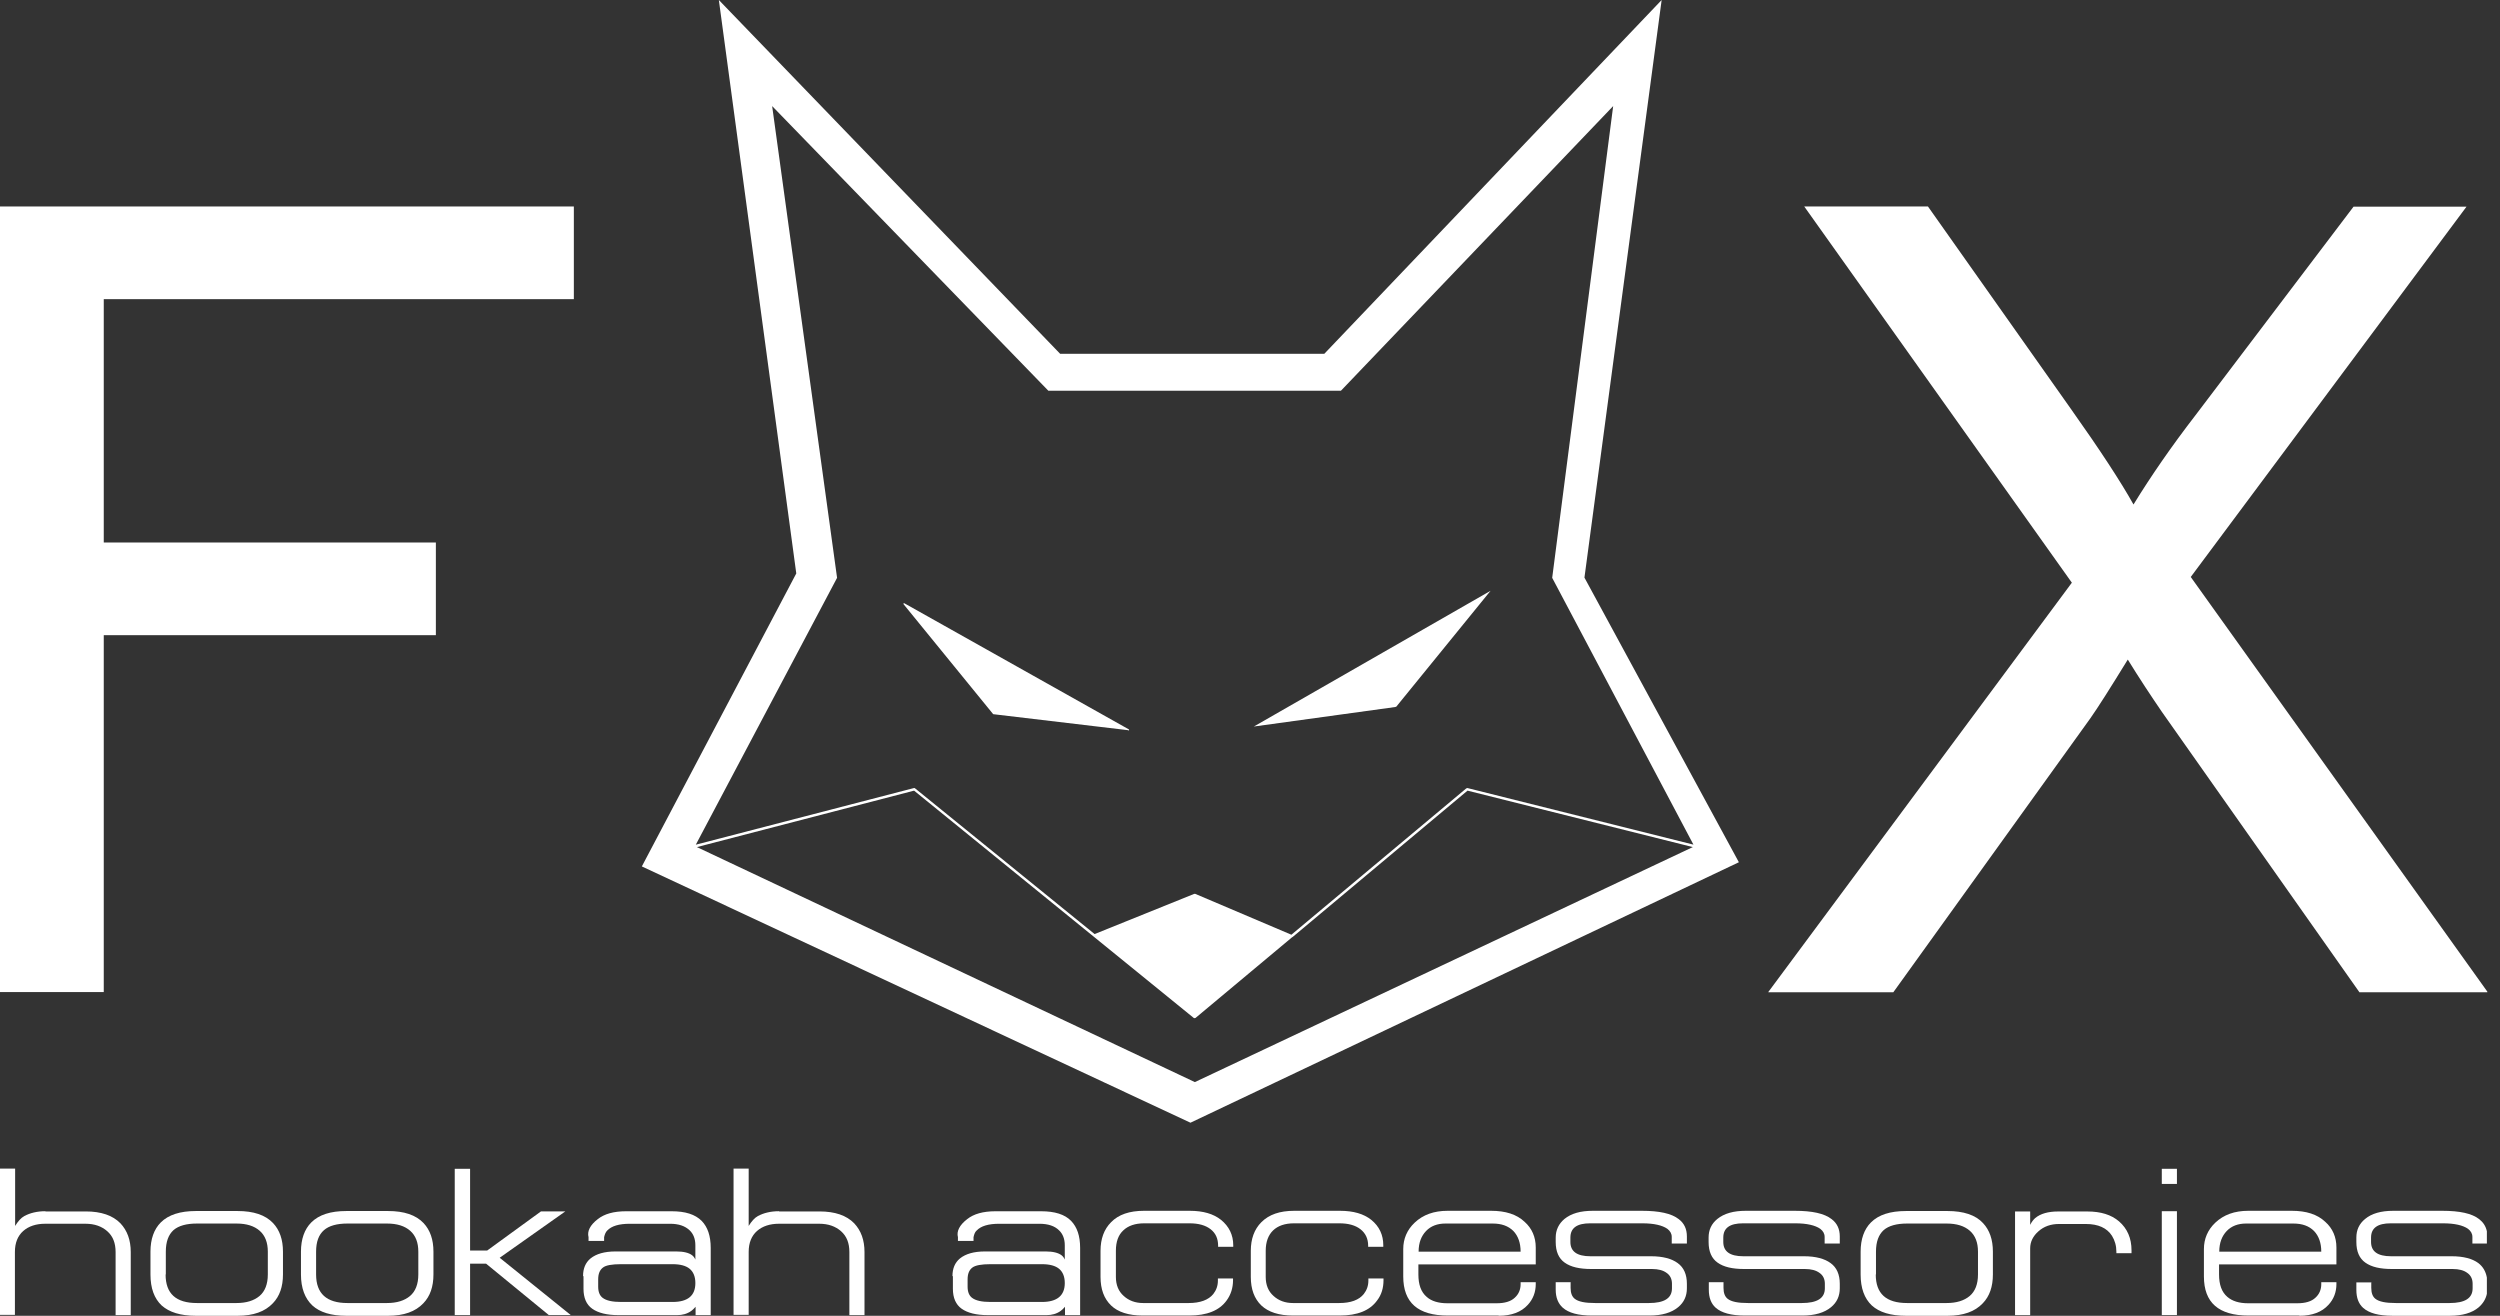 <?xml version="1.0" encoding="UTF-8"?> <svg xmlns="http://www.w3.org/2000/svg" width="171" height="90" viewBox="0 0 171 90" fill="none"><rect x="0" y="0" width="171" height="90" fill="#333333" stroke="none"/><path fill-rule="evenodd" clip-rule="evenodd" d="M108.376 39.509L118.939 58.977L81.428 76.794L43.902 59.263L54.465 39.223L49.169 0L72.515 24.201H90.581L113.657 0L108.376 39.509ZM88.39 64.1L81.773 69.628C81.773 69.628 81.698 69.658 81.653 69.628L74.796 64.055L62.523 54.08L47.668 57.941L81.728 74.015L115.788 57.941L100.378 54.08L88.405 64.1H88.39ZM95.457 48.357L85.764 49.694L101.954 40.41C99.808 43.054 97.647 45.698 95.502 48.342H95.472L95.457 48.357ZM77.197 49.949L67.954 48.852C67.954 48.852 67.924 48.852 67.924 48.837L61.802 41.326V41.266C61.802 41.251 61.832 41.251 61.862 41.266L77.212 49.889C77.212 49.889 77.242 49.934 77.227 49.949C77.227 49.964 77.197 49.979 77.182 49.979L77.197 49.949ZM115.833 57.776L106.17 39.524L110.341 7.256L91.721 26.725H71.705L52.815 7.256L57.256 39.524L47.593 57.776L62.523 53.9C62.523 53.9 62.583 53.9 62.598 53.93L74.871 63.89L81.683 61.141C81.683 61.141 81.728 61.141 81.758 61.141L88.33 63.935L100.288 53.93C100.288 53.93 100.348 53.9 100.363 53.9L115.848 57.776H115.833Z" fill="white"></path><path fill-rule="evenodd" clip-rule="evenodd" d="M0 67.857V14.123H39.251V20.462H7.097V37.107H29.813V43.446H7.097V67.857H0Z" fill="white"></path><path fill-rule="evenodd" clip-rule="evenodd" d="M120.949 67.857L141.715 39.856L123.41 14.123H131.872L141.61 27.913C143.636 30.767 145.076 32.975 145.931 34.508C147.132 32.555 148.542 30.512 150.177 28.394L160.981 14.138H168.708L149.847 39.465L170.133 67.827V67.872H161.386L147.882 48.704C147.132 47.607 146.336 46.405 145.541 45.114C144.341 47.066 143.486 48.418 142.975 49.139L129.502 67.872H120.964L120.949 67.857Z" fill="white"></path><path fill-rule="evenodd" clip-rule="evenodd" d="M3.106 82.862H5.867C6.917 82.862 7.712 83.133 8.237 83.674C8.702 84.169 8.943 84.815 8.943 85.642V89.953H7.907V85.642C7.907 85.026 7.727 84.56 7.337 84.215C6.962 83.884 6.467 83.704 5.852 83.704H3.091C2.476 83.704 1.966 83.869 1.59 84.199C1.215 84.53 1.02 85.011 1.02 85.626V89.938H0V79.933H1.035V83.854C1.23 83.538 1.44 83.298 1.665 83.178C2.056 82.968 2.536 82.847 3.106 82.847V82.862Z" fill="white"></path><path fill-rule="evenodd" clip-rule="evenodd" d="M10.292 85.613C10.292 84.757 10.532 84.081 10.997 83.615C11.522 83.089 12.333 82.834 13.398 82.834H16.249C17.344 82.834 18.154 83.104 18.679 83.66C19.13 84.141 19.355 84.787 19.355 85.613V87.175C19.355 88.002 19.13 88.663 18.664 89.143C18.124 89.714 17.329 90 16.249 90H13.398C12.348 90 11.582 89.759 11.057 89.294C10.547 88.813 10.292 88.107 10.292 87.175V85.613ZM11.327 87.175C11.327 88.482 12.033 89.128 13.473 89.128H16.174C16.849 89.128 17.374 88.963 17.749 88.648C18.124 88.332 18.319 87.836 18.319 87.175V85.613C18.319 84.997 18.139 84.516 17.764 84.186C17.389 83.856 16.864 83.69 16.174 83.69H13.473C12.753 83.69 12.213 83.841 11.867 84.141C11.522 84.456 11.342 84.937 11.342 85.613V87.175H11.327Z" fill="white"></path><path fill-rule="evenodd" clip-rule="evenodd" d="M20.586 85.613C20.586 84.757 20.826 84.081 21.291 83.615C21.816 83.089 22.611 82.834 23.692 82.834H26.543C27.638 82.834 28.448 83.104 28.973 83.66C29.423 84.141 29.648 84.787 29.648 85.613V87.175C29.648 88.002 29.423 88.663 28.958 89.143C28.418 89.714 27.623 90 26.543 90H23.692C22.642 90 21.876 89.759 21.366 89.294C20.856 88.813 20.586 88.107 20.586 87.175V85.613ZM21.621 87.175C21.621 88.482 22.341 89.128 23.767 89.128H26.468C27.143 89.128 27.668 88.963 28.043 88.648C28.418 88.332 28.613 87.836 28.613 87.175V85.613C28.613 84.997 28.433 84.516 28.058 84.186C27.683 83.856 27.158 83.69 26.468 83.69H23.767C23.047 83.69 22.506 83.841 22.161 84.141C21.801 84.456 21.621 84.937 21.621 85.613V87.175Z" fill="white"></path><path fill-rule="evenodd" clip-rule="evenodd" d="M31.104 89.952V79.947H32.154V85.535H33.324L37 82.861H38.666L34.179 86.031L39.041 89.952H37.54L33.249 86.436H32.154V89.952H31.104Z" fill="white"></path><path fill-rule="evenodd" clip-rule="evenodd" d="M39.881 87.281C39.881 86.77 40.046 86.365 40.391 86.079C40.781 85.764 41.351 85.599 42.102 85.599H46.258C46.753 85.599 47.128 85.689 47.353 85.869C47.428 85.929 47.503 86.019 47.563 86.154V85.178C47.563 84.742 47.428 84.397 47.173 84.156C46.858 83.856 46.423 83.706 45.837 83.706H43.077C42.342 83.706 41.831 83.856 41.531 84.172C41.441 84.262 41.366 84.412 41.321 84.622V84.878H40.256V84.622C40.151 84.217 40.361 83.796 40.886 83.39C41.336 83.03 41.981 82.85 42.822 82.85H45.943C46.873 82.85 47.548 83.06 47.998 83.511C48.403 83.931 48.613 84.532 48.613 85.358V89.955H47.578V89.384C47.458 89.519 47.368 89.61 47.278 89.67C47.008 89.865 46.678 89.955 46.318 89.955H42.297C41.516 89.955 40.916 89.805 40.511 89.519C40.106 89.234 39.911 88.768 39.911 88.153V87.296L39.881 87.281ZM42.477 86.47C41.846 86.47 41.426 86.545 41.231 86.71C41.021 86.876 40.916 87.131 40.916 87.507V88.017C40.916 88.363 41.021 88.618 41.216 88.768C41.471 88.964 41.891 89.054 42.477 89.054H46.003C47.053 89.054 47.563 88.618 47.563 87.762C47.563 87.326 47.428 86.996 47.173 86.785C46.918 86.575 46.528 86.47 46.003 86.47H42.477Z" fill="white"></path><path fill-rule="evenodd" clip-rule="evenodd" d="M53.296 82.862H56.056C57.107 82.862 57.902 83.133 58.427 83.674C58.892 84.169 59.132 84.815 59.132 85.642V89.953H58.097V85.642C58.097 85.026 57.917 84.56 57.527 84.215C57.152 83.884 56.657 83.704 56.041 83.704H53.281C52.666 83.704 52.155 83.869 51.78 84.199C51.405 84.53 51.21 85.011 51.21 85.626V89.938H50.175V79.933H51.21V83.854C51.405 83.538 51.615 83.298 51.84 83.178C52.23 82.968 52.711 82.847 53.281 82.847L53.296 82.862Z" fill="white"></path><path fill-rule="evenodd" clip-rule="evenodd" d="M65.148 87.281C65.148 86.77 65.314 86.365 65.659 86.079C66.049 85.764 66.619 85.599 67.369 85.599H71.525C72.02 85.599 72.395 85.689 72.621 85.869C72.696 85.929 72.771 86.019 72.831 86.154V85.178C72.831 84.742 72.696 84.397 72.441 84.156C72.14 83.856 71.69 83.706 71.105 83.706H68.344C67.609 83.706 67.099 83.856 66.799 84.172C66.694 84.262 66.634 84.412 66.589 84.622V84.878H65.523V84.622C65.418 84.217 65.629 83.796 66.154 83.39C66.604 83.03 67.249 82.85 68.089 82.85H71.21C72.14 82.85 72.831 83.06 73.266 83.511C73.671 83.931 73.881 84.532 73.881 85.358V89.955H72.846V89.384C72.726 89.519 72.636 89.61 72.546 89.67C72.275 89.865 71.945 89.955 71.585 89.955H67.564C66.784 89.955 66.184 89.805 65.779 89.519C65.374 89.234 65.178 88.768 65.178 88.153V87.296L65.148 87.281ZM67.744 86.47C67.129 86.47 66.709 86.545 66.499 86.71C66.289 86.876 66.184 87.131 66.184 87.507V88.017C66.184 88.363 66.289 88.618 66.484 88.768C66.739 88.964 67.159 89.054 67.744 89.054H71.27C72.305 89.054 72.831 88.618 72.831 87.762C72.831 87.326 72.696 86.996 72.441 86.785C72.185 86.575 71.795 86.47 71.27 86.47H67.744Z" fill="white"></path><path fill-rule="evenodd" clip-rule="evenodd" d="M81.308 89.128C82.088 89.128 82.659 88.918 82.989 88.512C83.199 88.242 83.304 87.941 83.304 87.596V87.446H84.339V87.566C84.339 88.092 84.189 88.557 83.904 88.948C83.409 89.639 82.553 89.984 81.338 89.984H78.157C77.197 89.984 76.462 89.744 75.997 89.293C75.516 88.828 75.276 88.182 75.276 87.341V85.553C75.276 84.742 75.516 84.081 75.997 83.6C76.507 83.074 77.257 82.819 78.247 82.819H81.383C82.298 82.819 83.004 83.029 83.514 83.435C84.069 83.885 84.354 84.471 84.354 85.177V85.282H83.319V85.207C83.319 84.727 83.154 84.351 82.808 84.081C82.463 83.81 81.983 83.675 81.368 83.675H78.262C77.647 83.675 77.167 83.84 76.837 84.156C76.492 84.471 76.327 84.937 76.327 85.553V87.341C76.327 87.896 76.507 88.332 76.867 88.647C77.212 88.963 77.662 89.128 78.187 89.128H81.323H81.308Z" fill="white"></path><path fill-rule="evenodd" clip-rule="evenodd" d="M91.601 89.128C92.397 89.128 92.952 88.918 93.282 88.512C93.492 88.242 93.597 87.941 93.597 87.596V87.446H94.632V87.566C94.632 88.092 94.497 88.557 94.197 88.948C93.702 89.639 92.847 89.984 91.631 89.984H88.436C87.475 89.984 86.755 89.744 86.275 89.293C85.795 88.828 85.555 88.182 85.555 87.341V85.553C85.555 84.742 85.795 84.081 86.275 83.6C86.8 83.074 87.535 82.819 88.525 82.819H91.661C92.577 82.819 93.282 83.029 93.792 83.435C94.347 83.885 94.617 84.471 94.617 85.177V85.282H93.582V85.207C93.582 84.727 93.402 84.351 93.057 84.081C92.712 83.81 92.232 83.675 91.616 83.675H88.51C87.895 83.675 87.415 83.84 87.085 84.156C86.755 84.471 86.575 84.937 86.575 85.553V87.341C86.575 87.896 86.755 88.332 87.115 88.647C87.46 88.963 87.91 89.128 88.436 89.128H91.571H91.601Z" fill="white"></path><path fill-rule="evenodd" clip-rule="evenodd" d="M102.509 89.984H99.028C96.988 89.984 95.982 89.098 95.982 87.311V85.433C95.982 84.742 96.237 84.126 96.763 83.63C97.333 83.089 98.083 82.819 99.013 82.819H101.999C102.974 82.819 103.74 83.059 104.28 83.57C104.79 84.021 105.045 84.621 105.045 85.328V86.484H97.018V87.175C97.018 87.866 97.198 88.377 97.588 88.708C97.903 88.993 98.383 89.143 98.998 89.143H102.374C102.914 89.143 103.334 89.023 103.605 88.768C103.875 88.527 104.01 88.212 104.01 87.836V87.701H105.045V87.836C105.045 88.377 104.865 88.858 104.505 89.248C104.055 89.744 103.395 89.999 102.509 89.999V89.984ZM104.01 85.613C104.01 85.027 103.845 84.546 103.515 84.201C103.169 83.855 102.704 83.69 102.104 83.69H98.863C98.323 83.69 97.873 83.855 97.543 84.201C97.213 84.546 97.033 85.012 97.033 85.613H104.025H104.01Z" fill="white"></path><path fill-rule="evenodd" clip-rule="evenodd" d="M107.43 87.686V88.092C107.43 88.437 107.52 88.677 107.701 88.828C107.956 89.038 108.421 89.128 109.111 89.128H112.787C113.837 89.128 114.362 88.798 114.362 88.122V87.806C114.362 87.491 114.242 87.235 114.002 87.07C113.762 86.89 113.432 86.8 112.997 86.8H108.841C108.046 86.8 107.445 86.665 107.025 86.364C106.62 86.079 106.41 85.613 106.41 84.952V84.652C106.41 84.126 106.62 83.705 107.01 83.375C107.475 82.999 108.106 82.819 108.946 82.819H112.307C113.492 82.819 114.332 82.999 114.828 83.39C115.203 83.675 115.383 84.066 115.383 84.576V85.057H114.347V84.606C114.347 84.381 114.242 84.201 114.047 84.051C113.702 83.81 113.132 83.675 112.337 83.675H108.766C107.866 83.675 107.415 83.991 107.415 84.652V84.952C107.415 85.598 107.866 85.928 108.781 85.928H112.937C113.732 85.928 114.347 86.094 114.753 86.394C115.173 86.695 115.383 87.175 115.383 87.806V88.122C115.383 88.647 115.188 89.083 114.783 89.414C114.332 89.789 113.672 89.984 112.832 89.984H108.886C107.956 89.984 107.295 89.804 106.89 89.444C106.575 89.158 106.41 88.753 106.41 88.212V87.701H107.415L107.43 87.686Z" fill="white"></path><path fill-rule="evenodd" clip-rule="evenodd" d="M117.888 87.686V88.092C117.888 88.437 117.978 88.677 118.159 88.828C118.414 89.038 118.879 89.128 119.569 89.128H123.245C124.295 89.128 124.82 88.798 124.82 88.122V87.806C124.82 87.491 124.7 87.235 124.46 87.07C124.22 86.89 123.89 86.8 123.455 86.8H119.299C118.504 86.8 117.903 86.665 117.483 86.364C117.078 86.079 116.868 85.613 116.868 84.952V84.652C116.868 84.126 117.063 83.705 117.468 83.375C117.933 82.999 118.579 82.819 119.404 82.819H122.765C123.95 82.819 124.79 82.999 125.286 83.39C125.661 83.675 125.841 84.066 125.841 84.576V85.057H124.805V84.606C124.805 84.381 124.7 84.201 124.505 84.051C124.16 83.81 123.59 83.675 122.795 83.675H119.224C118.324 83.675 117.873 83.991 117.873 84.652V84.952C117.873 85.598 118.324 85.928 119.239 85.928H123.395C124.19 85.928 124.805 86.094 125.211 86.394C125.631 86.695 125.841 87.175 125.841 87.806V88.122C125.841 88.647 125.646 89.083 125.241 89.414C124.79 89.789 124.13 89.984 123.29 89.984H119.344C118.414 89.984 117.753 89.804 117.348 89.444C117.033 89.158 116.883 88.753 116.883 88.212V87.701H117.888V87.686Z" fill="white"></path><path fill-rule="evenodd" clip-rule="evenodd" d="M127.267 85.613C127.267 84.757 127.507 84.081 127.972 83.615C128.497 83.089 129.292 82.834 130.372 82.834H133.208C134.304 82.834 135.129 83.104 135.639 83.66C136.089 84.141 136.314 84.787 136.314 85.613V87.175C136.314 88.002 136.089 88.663 135.624 89.143C135.084 89.714 134.289 90 133.208 90H130.372C129.322 90 128.542 89.759 128.032 89.294C127.522 88.813 127.267 88.107 127.267 87.175V85.613ZM128.302 87.175C128.302 88.482 129.007 89.128 130.448 89.128H133.148C133.823 89.128 134.349 88.963 134.724 88.648C135.099 88.332 135.294 87.836 135.294 87.175V85.613C135.294 84.997 135.114 84.516 134.739 84.186C134.364 83.856 133.838 83.69 133.148 83.69H130.448C129.727 83.69 129.187 83.841 128.842 84.141C128.497 84.456 128.317 84.937 128.317 85.613V87.175H128.302Z" fill="white"></path><path fill-rule="evenodd" clip-rule="evenodd" d="M138.864 89.955H137.829V82.865H138.864V83.781C138.969 83.571 139.089 83.421 139.209 83.315C139.57 83.015 140.095 82.865 140.77 82.865H142.781C143.696 82.865 144.416 83.09 144.941 83.541C145.511 84.037 145.796 84.698 145.796 85.524V85.719H144.761V85.629C144.761 85.208 144.656 84.848 144.461 84.532C144.116 83.991 143.516 83.721 142.675 83.721H140.83C140.275 83.721 139.81 83.886 139.435 84.217C139.059 84.547 138.864 84.938 138.864 85.388V89.955Z" fill="white"></path><path fill-rule="evenodd" clip-rule="evenodd" d="M147.867 79.947H148.902V80.983H147.867V79.947ZM147.867 89.952V82.846H148.902V89.952H147.867Z" fill="white"></path><path fill-rule="evenodd" clip-rule="evenodd" d="M157.275 89.984H153.794C151.753 89.984 150.748 89.098 150.748 87.311V85.433C150.748 84.742 151.003 84.126 151.528 83.63C152.098 83.089 152.849 82.819 153.779 82.819H156.765C157.74 82.819 158.505 83.059 159.045 83.57C159.556 84.021 159.811 84.621 159.811 85.328V86.484H151.783V87.175C151.783 87.866 151.963 88.377 152.353 88.708C152.684 88.993 153.149 89.143 153.764 89.143H157.14C157.68 89.143 158.1 89.023 158.37 88.768C158.64 88.527 158.775 88.212 158.775 87.836V87.701H159.811V87.836C159.811 88.377 159.631 88.858 159.27 89.248C158.82 89.744 158.16 89.999 157.275 89.999V89.984ZM158.775 85.613C158.775 85.027 158.61 84.546 158.28 84.201C157.935 83.855 157.47 83.69 156.87 83.69H153.629C153.089 83.69 152.639 83.855 152.308 84.201C151.978 84.546 151.798 85.012 151.798 85.613H158.79H158.775Z" fill="white"></path><path fill-rule="evenodd" clip-rule="evenodd" d="M162.195 87.686V88.092C162.195 88.437 162.285 88.677 162.465 88.828C162.72 89.038 163.185 89.128 163.876 89.128H167.552C168.602 89.128 169.127 88.798 169.127 88.122V87.806C169.127 87.491 169.007 87.235 168.767 87.07C168.527 86.89 168.197 86.8 167.762 86.8H163.605C162.81 86.8 162.21 86.665 161.79 86.364C161.385 86.079 161.175 85.613 161.175 84.952V84.652C161.175 84.126 161.37 83.705 161.775 83.375C162.225 82.999 162.87 82.819 163.696 82.819H167.056C168.242 82.819 169.082 82.999 169.577 83.39C169.847 83.6 170.027 83.87 170.102 84.216V85.057H169.112V84.606C169.112 84.381 169.007 84.201 168.812 84.051C168.467 83.81 167.897 83.675 167.101 83.675H163.53C162.63 83.675 162.18 83.991 162.18 84.652V84.952C162.18 85.598 162.63 85.928 163.545 85.928H167.702C168.497 85.928 169.112 86.094 169.517 86.394C169.832 86.635 170.027 86.965 170.102 87.386V88.497C170.027 88.858 169.832 89.173 169.532 89.429C169.082 89.804 168.422 89.999 167.582 89.999H163.635C162.705 89.999 162.045 89.819 161.64 89.459C161.325 89.173 161.175 88.768 161.175 88.227V87.716H162.18L162.195 87.686Z" fill="white"></path></svg> 